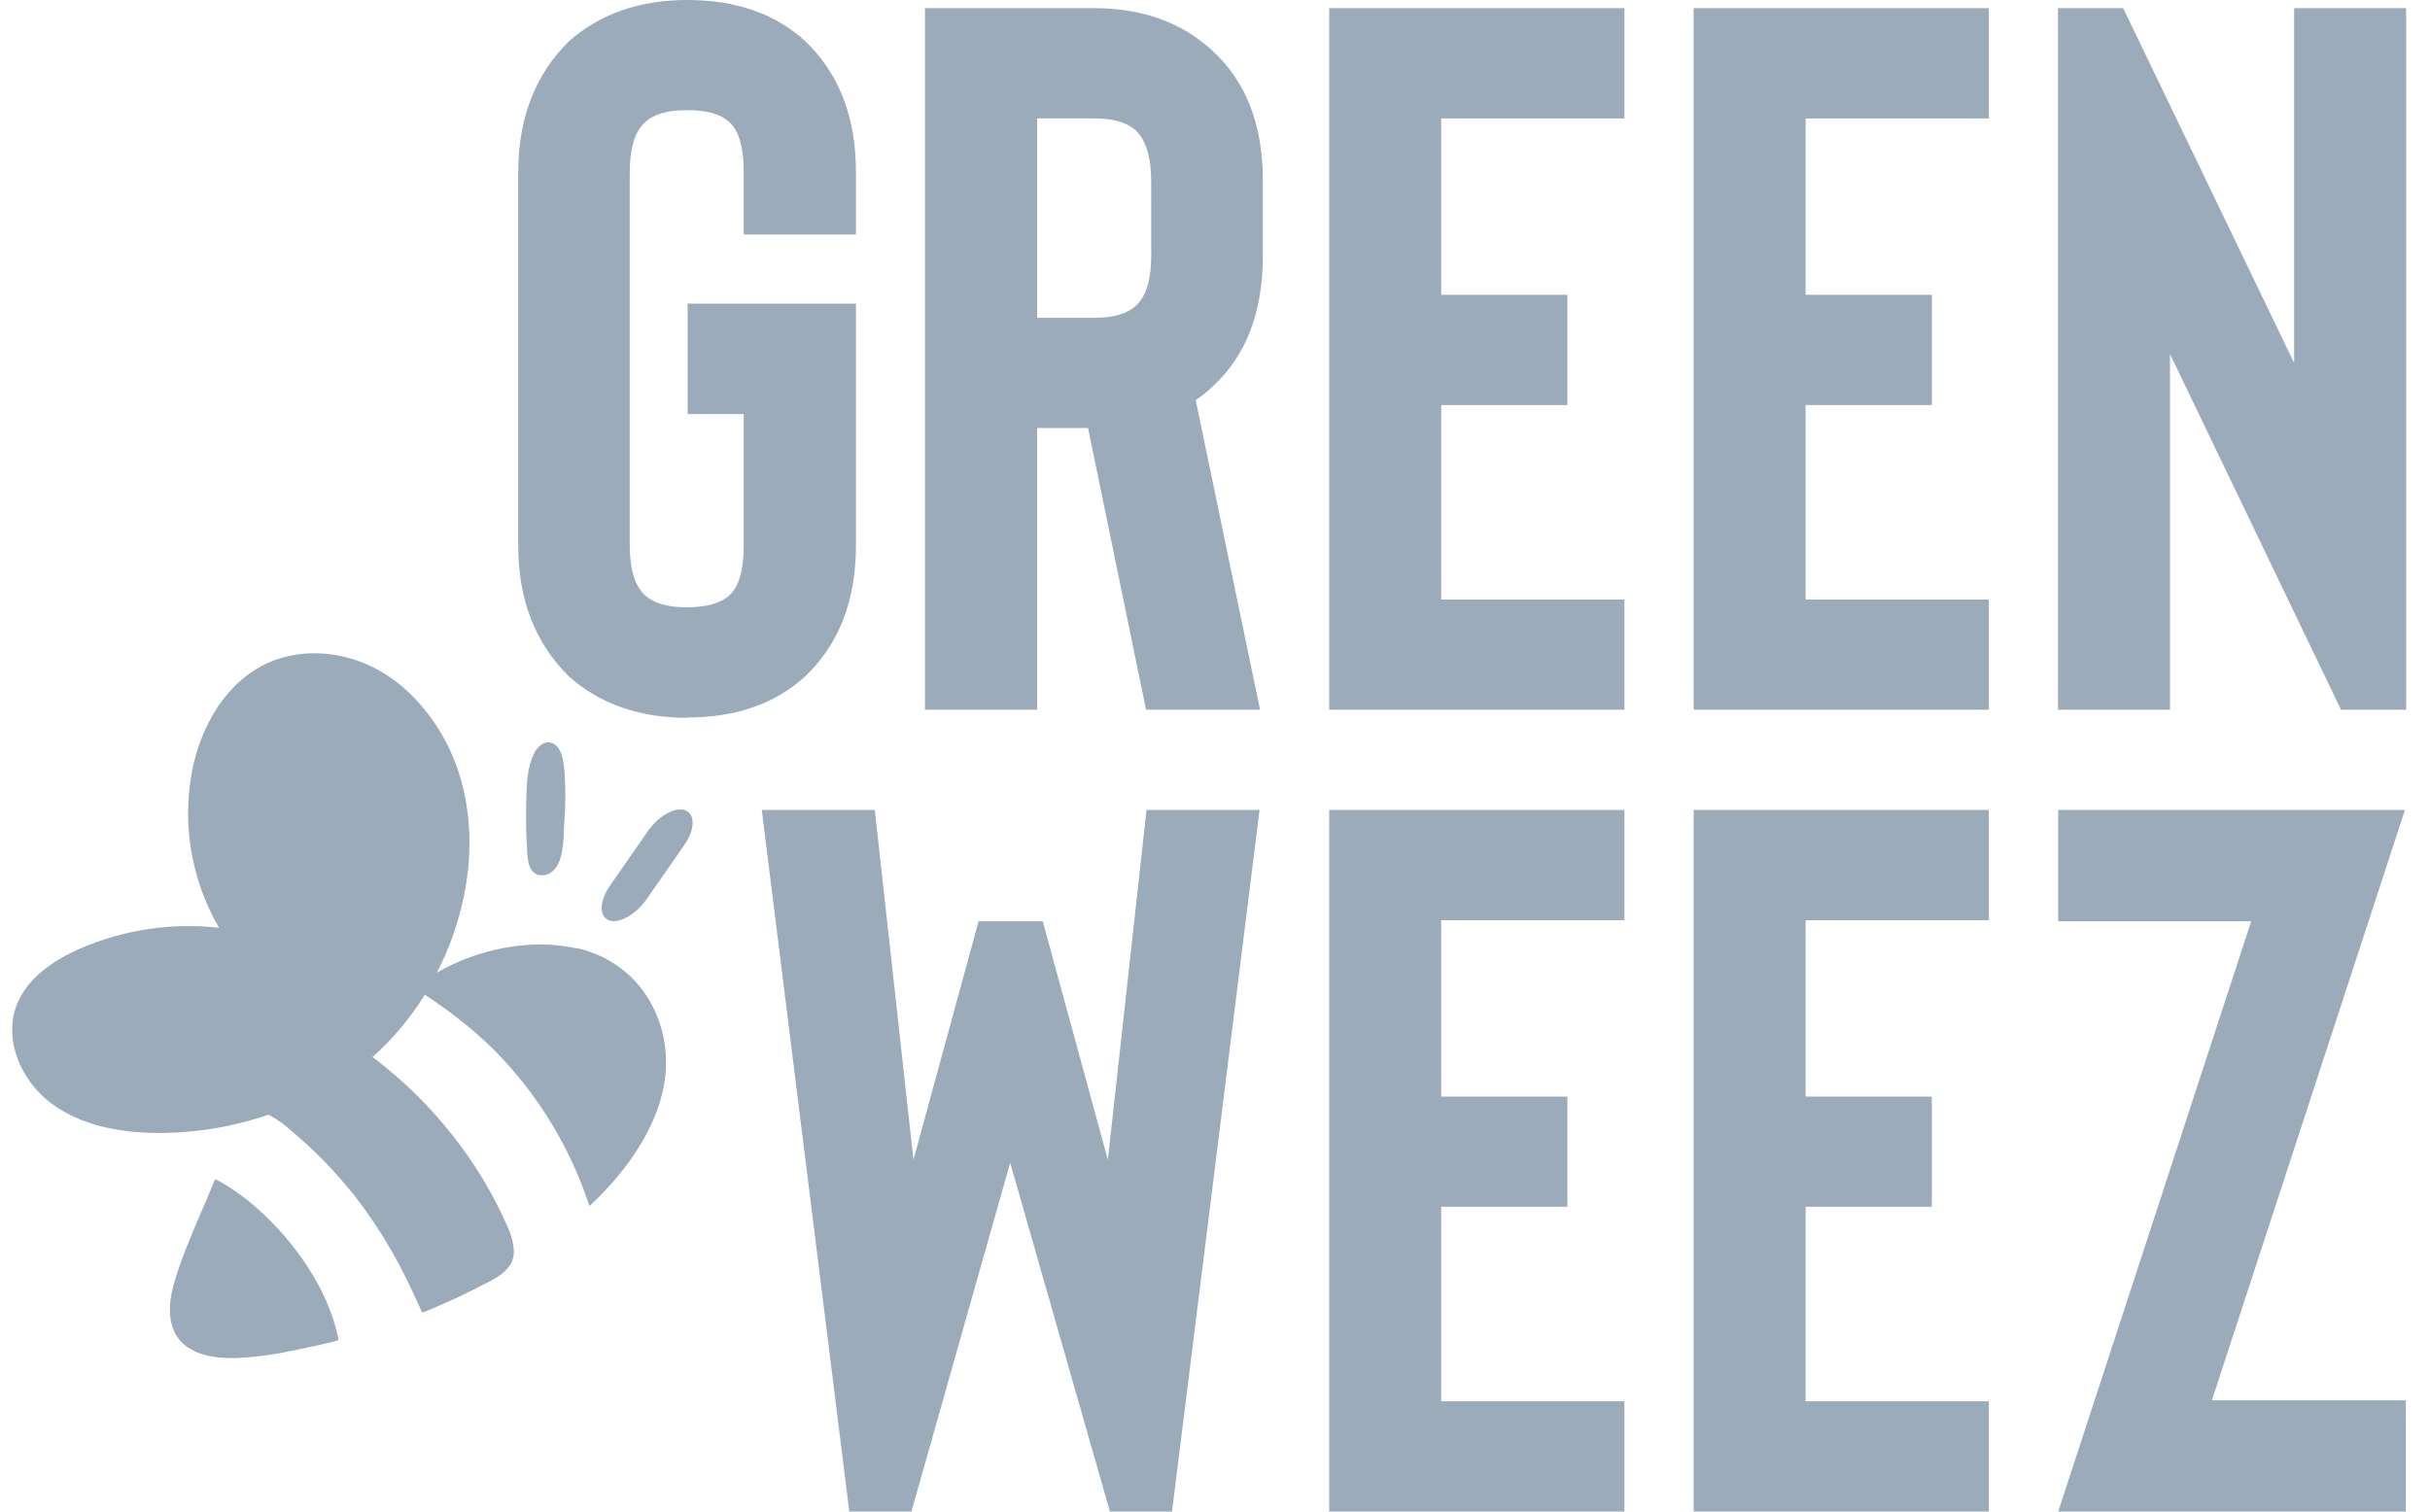 <svg width="45" height="28" viewBox="0 0 45 28" fill="none" xmlns="http://www.w3.org/2000/svg">
<g clip-path="url(#clip0_300_2252)">
<path d="M10.54 12.534C11.115 13.042 11.842 13.296 12.722 13.296V13.291C13.626 13.291 14.354 13.038 14.909 12.53C15.537 11.936 15.851 11.125 15.851 10.098V5.624H12.734V7.67H13.773V10.099C13.773 10.556 13.685 10.866 13.509 11.027C13.346 11.175 13.082 11.249 12.718 11.249C12.366 11.25 12.108 11.176 11.945 11.027C11.757 10.854 11.662 10.544 11.662 10.099V3.192C11.662 2.748 11.756 2.438 11.945 2.264C12.108 2.116 12.353 2.041 12.718 2.041C13.082 2.041 13.334 2.104 13.509 2.264C13.685 2.425 13.773 2.735 13.773 3.192V4.343H15.851V3.192C15.852 2.169 15.537 1.358 14.909 0.76C14.356 0.253 13.627 0 12.722 0C11.845 0.001 11.118 0.254 10.54 0.76C9.911 1.379 9.597 2.19 9.597 3.192V10.102C9.596 11.104 9.91 11.915 10.54 12.534Z" fill="#234568" fill-opacity="0.45"/>
<path fill-rule="evenodd" clip-rule="evenodd" d="M21.223 13.146H23.334L22.143 7.411C22.251 7.341 22.352 7.26 22.444 7.17C23.072 6.601 23.386 5.79 23.386 4.737V3.345C23.386 2.305 23.072 1.501 22.444 0.932C21.879 0.412 21.15 0.151 20.257 0.151H17.129V13.146H19.207V7.928H20.149L21.223 13.146ZM21.034 2.416C21.223 2.601 21.318 2.911 21.318 3.344L21.319 4.736C21.319 5.181 21.224 5.491 21.035 5.664C20.872 5.814 20.614 5.887 20.262 5.887H19.207V2.193H20.261C20.614 2.193 20.871 2.268 21.034 2.416Z" fill="#234568" fill-opacity="0.45"/>
<path d="M30.082 2.194H26.689V5.461H29.026V7.503H26.689V11.105H30.082V13.147H24.615V0.151H30.082V2.194Z" fill="#234568" fill-opacity="0.45"/>
<path d="M33.437 2.194H36.83V0.151H31.364V13.147H36.83V11.105H33.437V7.503H35.774V5.461H33.437V2.194Z" fill="#234568" fill-opacity="0.45"/>
<path d="M30.082 17.046H26.689V20.313H29.026V22.354H26.689V25.957H30.082V27.999H24.615V15.003H30.082V17.046Z" fill="#234568" fill-opacity="0.45"/>
<path d="M33.437 17.046H36.83V15.003H31.364V27.999H36.83V25.957H33.437V22.354H35.774V20.313H33.437V17.046Z" fill="#234568" fill-opacity="0.45"/>
<path d="M44.558 0.151V13.147H43.352L40.185 6.557V13.147H38.111V0.151H39.318L42.484 6.723V0.151H44.558Z" fill="#234568" fill-opacity="0.45"/>
<path d="M23.325 15.004H21.232L20.516 21.483L19.31 17.065H18.122L16.916 21.483L16.2 15.004H14.107L15.728 28H16.878L18.707 21.539L20.554 28H21.704L23.325 15.004Z" fill="#234568" fill-opacity="0.45"/>
<path d="M38.115 28L41.689 17.065H38.115V15.004H44.536L40.961 25.939H44.553V28H38.115Z" fill="#234568" fill-opacity="0.45"/>
<path d="M8.09 18.018C8.857 17.57 9.848 17.378 10.687 17.57L10.691 17.564C10.911 17.615 11.122 17.699 11.315 17.814C11.842 18.127 12.177 18.655 12.291 19.234C12.329 19.426 12.342 19.625 12.33 19.823C12.326 19.882 12.32 19.942 12.312 20.001C12.3 20.085 12.284 20.169 12.264 20.252L12.259 20.27L12.255 20.288C12.055 21.07 11.504 21.793 10.931 22.326C10.922 22.337 10.91 22.337 10.91 22.326C10.562 21.265 9.975 20.296 9.191 19.491C8.958 19.255 8.708 19.036 8.442 18.835C8.3 18.725 8.106 18.58 7.866 18.426C7.602 18.855 7.277 19.243 6.899 19.58L6.929 19.602C7.473 20.016 7.962 20.498 8.383 21.034C8.793 21.551 9.134 22.118 9.398 22.72C9.435 22.8 9.464 22.883 9.485 22.968C9.497 23.019 9.506 23.071 9.512 23.123C9.513 23.129 9.514 23.135 9.514 23.141C9.519 23.195 9.515 23.248 9.502 23.3C9.493 23.335 9.481 23.369 9.465 23.402C9.415 23.486 9.348 23.559 9.268 23.616C9.192 23.669 9.111 23.716 9.026 23.757C8.978 23.781 8.93 23.805 8.883 23.83L8.882 23.83C8.845 23.849 8.807 23.869 8.77 23.888C8.684 23.932 8.595 23.974 8.51 24.015L8.45 24.044C8.399 24.068 7.823 24.325 7.818 24.314C7.713 24.081 7.607 23.849 7.492 23.621C7.357 23.35 7.208 23.087 7.046 22.832C6.948 22.68 6.844 22.523 6.734 22.373C6.663 22.275 6.589 22.179 6.513 22.084L6.492 22.059C6.272 21.788 6.035 21.531 5.781 21.29C5.656 21.172 5.529 21.058 5.398 20.949C5.276 20.837 5.14 20.739 4.994 20.659L4.973 20.648C4.31 20.876 3.612 20.99 2.909 20.987C2.209 20.981 1.488 20.848 0.935 20.427C0.513 20.106 0.224 19.587 0.225 19.075C0.225 18.917 0.252 18.76 0.312 18.609C0.507 18.115 0.99 17.788 1.482 17.572C2.29 17.221 3.179 17.087 4.057 17.186C3.679 16.536 3.483 15.803 3.484 15.063C3.484 14.977 3.486 14.89 3.492 14.803C3.502 14.634 3.523 14.464 3.554 14.296C3.713 13.457 4.186 12.623 4.976 12.273C5.625 11.986 6.408 12.072 7.024 12.421C7.263 12.557 7.481 12.727 7.67 12.926C8.289 13.57 8.602 14.371 8.676 15.21C8.701 15.489 8.699 15.773 8.673 16.057C8.604 16.741 8.406 17.406 8.09 18.018Z" fill="#234568" fill-opacity="0.45"/>
<path d="M10.015 16.211C10.036 16.214 10.058 16.214 10.079 16.211C10.413 16.156 10.432 15.669 10.444 15.361C10.445 15.327 10.446 15.295 10.448 15.266C10.475 14.943 10.477 14.618 10.454 14.294L10.452 14.279C10.435 14.101 10.406 13.816 10.207 13.759C10.072 13.721 9.951 13.837 9.895 13.948C9.761 14.21 9.754 14.516 9.747 14.81C9.747 14.837 9.746 14.864 9.745 14.891C9.738 15.167 9.743 15.443 9.76 15.718L9.761 15.742C9.771 15.929 9.785 16.195 10.016 16.214L10.015 16.211Z" fill="#234568" fill-opacity="0.45"/>
<path d="M12.015 15.371C12.222 15.09 12.533 14.932 12.709 15.017V15.019C12.885 15.104 12.861 15.4 12.653 15.681L11.969 16.664C11.771 16.944 11.461 17.119 11.276 17.047C11.256 17.039 11.238 17.029 11.222 17.015C11.091 16.906 11.126 16.649 11.299 16.401L11.982 15.419L12.015 15.371Z" fill="#234568" fill-opacity="0.45"/>
<path d="M3.214 23.804C3.094 24.237 3.096 24.752 3.542 24.998C3.816 25.148 4.132 25.166 4.438 25.154C4.771 25.134 5.101 25.089 5.426 25.017L5.468 25.009C5.646 24.972 6.274 24.842 6.27 24.819C6.025 23.541 4.89 22.302 3.984 21.84C3.905 22.038 3.82 22.234 3.735 22.432C3.542 22.88 3.346 23.333 3.214 23.804Z" fill="#234568" fill-opacity="0.45"/>
</g>
<defs>
<clipPath id="clip0_300_2252">
<rect width="44.333" height="28" fill="white" transform="translate(0.225)"/>
</clipPath>
</defs>
</svg>
